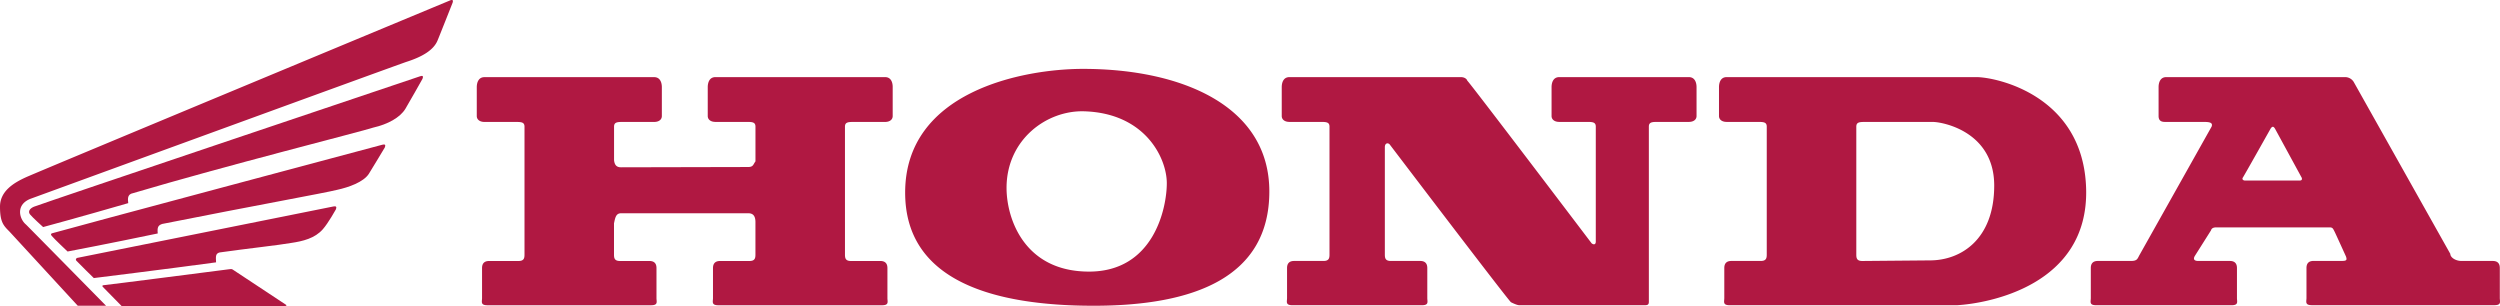 <!--?xml version="1.0" standalone="no"?--><svg xmlns="http://www.w3.org/2000/svg" viewBox="0 0 79.199 9.692"><title>HONDA MOTORCYCLES 1 - SVG vector logo - www.oklogos.com</title><g fill="#b01842"><path d="M28.04 2.443h-5.376c-.187 0-.243.169-.243.318v.914c0 .111.093.187.243.187h.97c.188 0 .299 0 .299.149v1.102c-.073.093-.064.178-.233.178l-4.022.009c-.112 0-.205-.038-.225-.225V4.012c0-.149.112-.149.299-.149h.972c.149 0 .243-.075.243-.187v-.914c0-.149-.056-.318-.243-.318h-5.377c-.186 0-.243.169-.243.318v.914c0 .111.094.187.243.187h.971c.186 0 .298 0 .298.149v4.032c0 .112 0 .224-.186.224h-.934c-.15 0-.225.075-.225.225v.952c0 .111-.056.225.169.225h5.188c.226 0 .169-.113.169-.225v-.952c0-.149-.074-.225-.225-.225h-.933c-.188 0-.188-.111-.188-.224v-.97c.038-.17.057-.318.225-.318h4.032c.168 0 .224.112.224.28v1.008c0 .112 0 .224-.187.224h-.934c-.148 0-.224.075-.224.225v.952c0 .111-.056.225.168.225h5.19c.224 0 .168-.113.168-.225v-.952c0-.149-.075-.225-.224-.225h-.934c-.187 0-.187-.111-.187-.224V4.012c0-.149.112-.149.299-.149h.971c.15 0 .242-.075.242-.187v-.914c.002-.15-.053-.319-.24-.319zM34.313 2.182c-1.904 0-5.638.71-5.638 3.92 0 2.801 2.8 3.584 5.974 3.584 3.173 0 5.563-.896 5.563-3.62 0-2.727-2.8-3.884-5.899-3.884zm.187 6.422c-2.054 0-2.613-1.681-2.613-2.651 0-1.53 1.27-2.465 2.464-2.427 1.94.061 2.613 1.493 2.613 2.277s-.41 2.801-2.464 2.801zM46.28 2.443h-5.432c-.188 0-.243.169-.243.318v.914c0 .111.094.187.243.187h.971c.186 0 .299 0 .299.149v4.032c0 .112 0 .224-.187.224h-.933c-.149 0-.225.075-.225.225v.952c0 .111-.056.225.168.225h4.107c.224 0 .168-.113.168-.225v-.952c0-.149-.075-.225-.225-.225h-.933c-.187 0-.187-.111-.187-.224v-3.38c0-.13.093-.148.15-.092 0 0 3.733 4.91 3.845 5.003.038.019.187.094.261.094h3.995c.094 0 .113-.038.113-.113V4.011c0-.149.111-.149.298-.149h.97c.15 0 .243-.075.243-.187v-.914c0-.149-.056-.318-.243-.318h-4.107c-.187 0-.243.169-.243.318v.914c0 .111.094.187.243.187h.859c.186 0 .299 0 .299.149v3.64c0 .094-.057.113-.131.058 0 0-3.865-5.097-3.94-5.154-.016-.056-.091-.112-.203-.112M62.615 2.443h-7.916c-.187 0-.242.169-.242.318v.914c0 .111.093.187.242.187h.971c.187 0 .3 0 .3.149v4.032c0 .112 0 .224-.187.224h-.934c-.149 0-.224.075-.224.225v.952c0 .111-.056.225.168.225h7.206c.972-.056 4.165-.618 4.089-3.678-.075-2.988-2.876-3.548-3.473-3.548zM61.14 8.249l-2.146.019c-.187 0-.187-.111-.187-.224V4.012c0-.149.112-.149.299-.149h2.128c.299 0 1.942.299 1.942 2.017-.001 1.715-1.065 2.369-2.036 2.369zM79.193 9.444v-.952c0-.149-.074-.225-.224-.225h-.99c-.187 0-.354-.111-.354-.224l-3.062-5.45a.32.32 0 0 0-.262-.15h-5.675c-.188 0-.243.169-.243.318v.914c0 .111.047.187.195.187h1.186c.187 0 .355 0 .299.149l-2.296 4.088c-.056.112-.075.168-.261.168H66.46c-.15 0-.224.075-.224.225v.952c0 .111-.057.225.168.225h4.294c.224 0 .168-.113.168-.225v-.952c0-.149-.075-.225-.225-.225h-.999c-.126 0-.172-.052-.111-.158l.513-.812c.019-.075.094-.094.169-.094h3.584c.103 0 .112.038.168.149.037.075.355.775.355.775.037.111.018.139-.131.139h-.896c-.15 0-.225.075-.225.225v.952c0 .111-.056.225.169.225h5.787c.225 0 .169-.113.169-.224zm-6.338-3.725h-1.746c-.074-.009-.08-.062-.056-.094.028-.036.878-1.549.878-1.549.056-.084.093-.075.14 0l.849 1.559c.01.037.01.084-.065.084zM12.881 1.958C12.527 2.076.989 6.289.989 6.289c-.513.186-.373.654-.168.822.15.148 2.539 2.575 2.539 2.575h-.896L.298 7.334C.112 7.148 0 7.036 0 6.55c0-.484.411-.747.821-.934.41-.187 13.433-5.601 13.433-5.601.083-.038.111-.01.083.075 0 0-.423 1.069-.476 1.194-.121.291-.457.506-.98.674"/><path d="M4.063 6.435c-1.533.444-2.697.758-2.697.758s-.34-.307-.414-.4c-.075-.093-.009-.188.122-.244.422-.16 12.232-4.132 12.232-4.132.086-.032.112-.003.079.079 0 0-.451.802-.545.955-.169.274-.556.487-1.012.59-.349.119-4.666 1.203-7.672 2.095-.131.056-.102.205-.093.299M4.997 7.396c-1.533.321-2.856.572-2.856.572s-.419-.395-.498-.491c-.029-.034-.045-.067.001-.085.422-.126 10.468-2.807 10.468-2.807.086-.025.112.007.079.086 0 0-.414.691-.507.837-.169.26-.631.425-1.012.508-.351.091-2.623.5-5.535 1.079-.131.045-.158.108-.14.301M6.845 8.311c-1.533.209-3.873.498-3.873.498s-.467-.457-.555-.552c-.028-.029-.008-.067.02-.085.301-.058 8.125-1.631 8.125-1.631.086-.02.111.015.079.092 0 0-.242.436-.415.631-.252.287-.63.378-1.01.434-.352.064-1.42.181-2.26.3-.13.036-.121.124-.111.313M7.262 8.529s-3.911.504-3.967.504c-.056 0-.065.029-.037.056l.593.604h5.194c.037 0 .037-.033.009-.042L7.373 8.54c-.027-.02-.073-.02-.111-.011"/></g></svg>